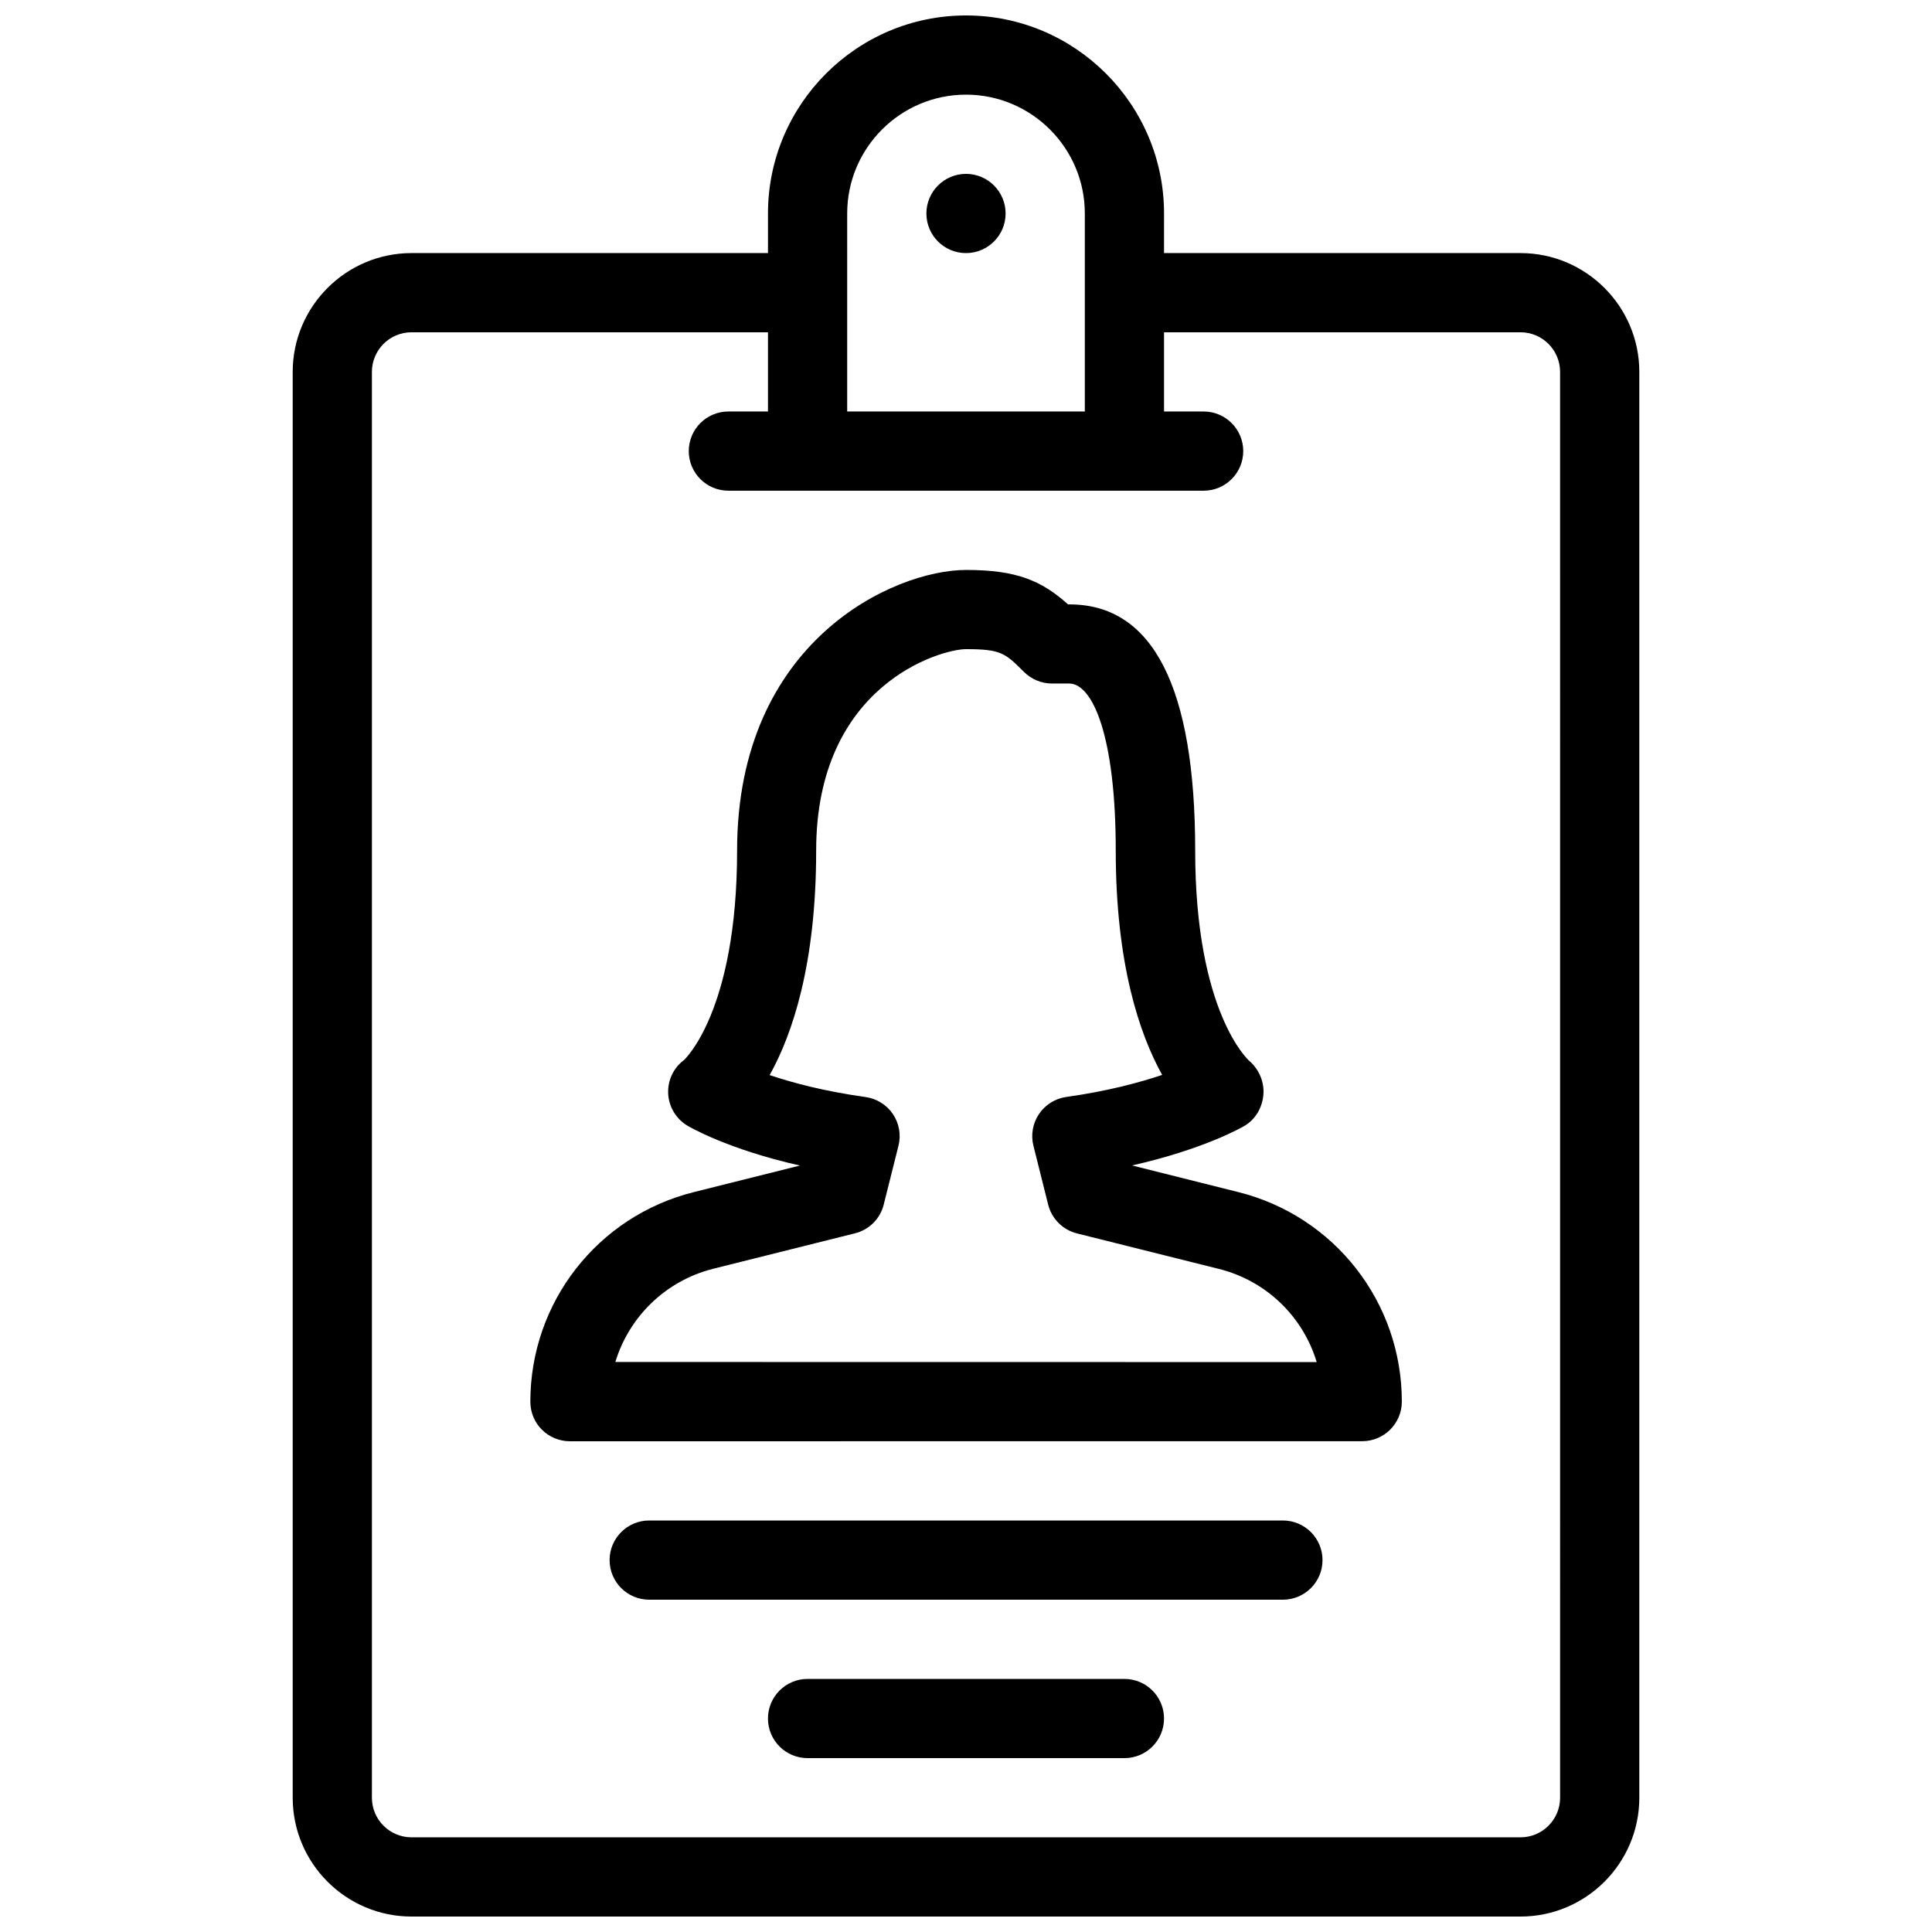 <?xml version="1.0" encoding="UTF-8"?>
<!-- Uploaded to: SVG Repo, www.svgrepo.com, Generator: SVG Repo Mixer Tools -->
<svg width="800px" height="800px" version="1.1" viewBox="144 144 512 512" xmlns="http://www.w3.org/2000/svg">
 <defs>
  <clipPath id="a">
   <path d="m221 148.09h358v503.81h-358z"/>
  </clipPath>
 </defs>
 <g clip-path="url(#a)">
  <path d="m400 190.08c-5.793 0-10.496 4.703-10.496 10.496s4.699 10.496 10.496 10.496c5.793 0 10.496-4.703 10.496-10.496s-4.703-10.496-10.496-10.496zm41.984 398.85h-83.969c-5.793 0-10.496 4.703-10.496 10.496 0 5.797 4.699 10.496 10.496 10.496h83.969c5.793 0 10.496-4.703 10.496-10.496s-4.703-10.496-10.496-10.496zm104.96-377.86h-94.465l0.004-10.496c0-28.926-23.555-52.48-52.48-52.48-28.93 0-52.48 23.555-52.48 52.48v10.496h-94.465c-17.359 0-31.488 14.129-31.488 31.488v377.86c0 17.363 14.129 31.488 31.488 31.488h293.89c17.359 0 31.488-14.129 31.488-31.488v-377.86c-0.004-17.359-14.129-31.488-31.492-31.488zm-178.43-10.496c0-17.359 14.125-31.488 31.488-31.488 17.359 0 31.488 14.129 31.488 31.488v52.48h-62.977zm188.93 419.84c0 5.793-4.703 10.496-10.496 10.496h-293.89c-5.793 0-10.496-4.703-10.496-10.496v-377.86c0-5.793 4.703-10.496 10.496-10.496h94.465v20.992h-10.496c-5.797 0-10.496 4.703-10.496 10.496s4.699 10.496 10.496 10.496h125.95c5.793 0 10.496-4.703 10.496-10.496s-4.703-10.496-10.496-10.496h-10.496v-20.992h94.461c5.793 0 10.496 4.703 10.496 10.496zm-85.289-160.5-28.148-7.055c19.188-4.324 29.324-10.203 29.828-10.516 2.918-1.723 4.68-4.848 4.977-8.23 0.293-3.359-1.176-6.781-3.758-8.984-0.148-0.125-14.316-12.762-14.316-55.691 0-43.305-11.211-65.266-33.312-65.266h-0.379c-7.035-6.297-13.605-9.129-27.02-9.129-19.02 0-60.688 18.723-60.688 74.375 0 42.805-14.086 55.504-14.066 55.504-2.812 2.078-4.367 5.438-4.199 8.922 0.188 3.484 2.078 6.656 5.082 8.461 0.504 0.293 10.539 6.234 29.828 10.578l-28.086 7.031c-25.527 6.383-43.348 29.219-43.348 55.543 0 2.793 1.09 5.481 3.066 7.43 1.973 1.957 4.637 3.066 7.43 3.066l209.96-0.02c5.793 0 10.496-4.703 10.496-10.496 0-26.324-17.82-49.141-43.348-55.523zm-165.08 45.027c3.633-11.965 13.289-21.496 25.863-24.688l37.617-9.406c3.758-0.922 6.719-3.863 7.641-7.621l3.906-15.574c0.734-2.875 0.188-5.941-1.469-8.418-1.68-2.457-4.305-4.094-7.262-4.512-10.895-1.512-19.375-3.777-25.402-5.816 5.984-10.746 12.324-29.262 12.324-59.492 0-44.105 33.168-53.383 39.695-53.383 9.34 0 10.371 1.051 15.387 6.047 1.973 1.953 4.641 3.066 7.43 3.066h4.555c6.129 0 12.324 13.688 12.324 44.273 0 30.188 6.34 48.703 12.301 59.449-6.047 2.035-14.547 4.324-25.402 5.836-2.938 0.418-5.582 2.059-7.242 4.535-1.66 2.457-2.203 5.519-1.469 8.418l3.906 15.598c0.945 3.738 3.883 6.695 7.641 7.621l37.617 9.406c12.637 3.168 22.293 12.699 25.902 24.688zm176.9 42.004h-167.93c-5.793 0-10.496 4.703-10.496 10.496 0 5.797 4.703 10.496 10.496 10.496h167.94c5.793 0 10.496-4.703 10.496-10.496-0.004-5.793-4.703-10.496-10.5-10.496z"/>
 </g>
</svg>